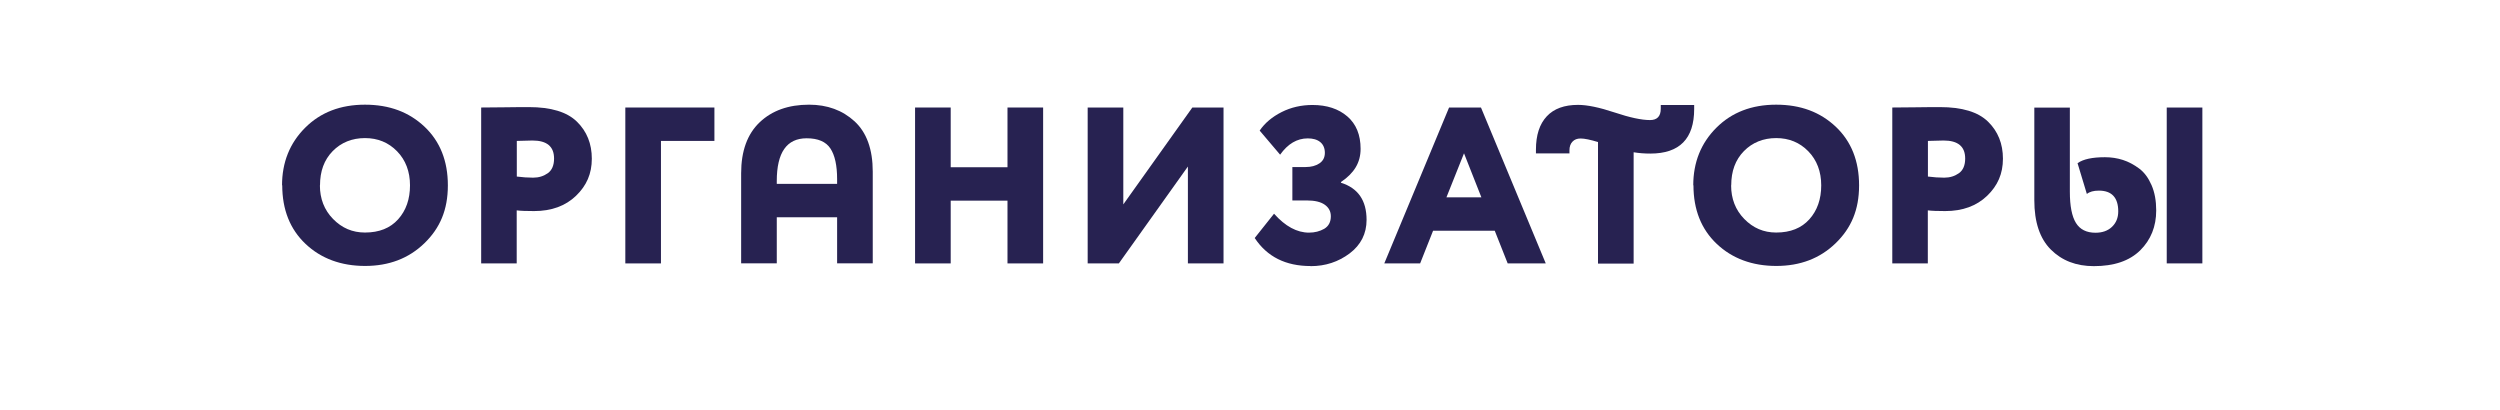 <?xml version="1.0" encoding="UTF-8"?> <svg xmlns="http://www.w3.org/2000/svg" id="_Слой_1" data-name="Слой 1" viewBox="0 0 246.95 40.49"><defs><style> .cls-1 { fill: #272251; stroke-width: 0px; } </style></defs><path class="cls-1" d="m27.86,18.31c0-2.27.76-4.17,2.28-5.69s3.49-2.28,5.91-2.28,4.35.73,5.89,2.18c1.53,1.45,2.3,3.38,2.3,5.79s-.77,4.22-2.32,5.72-3.5,2.24-5.86,2.24-4.35-.73-5.88-2.18c-1.53-1.45-2.3-3.38-2.3-5.79Zm3.74,0c0,1.32.43,2.43,1.3,3.32.87.89,1.91,1.34,3.15,1.34,1.41,0,2.5-.44,3.28-1.31.78-.87,1.17-1.99,1.17-3.35s-.43-2.5-1.28-3.37c-.85-.87-1.91-1.3-3.17-1.3s-2.35.43-3.19,1.29-1.25,1.98-1.25,3.38Z"></path><path class="cls-1" d="m51.05,26.02h-3.52v-15.4c.26,0,1.01,0,2.23-.02s2.05-.02,2.48-.02c2.19,0,3.77.48,4.75,1.44.98.96,1.47,2.18,1.47,3.66s-.52,2.66-1.56,3.66c-1.04,1-2.42,1.51-4.14,1.51-.78,0-1.35-.02-1.72-.07v5.24Zm1.54-12.14c-.06,0-.57.01-1.54.04v3.52c.56.07,1.09.11,1.61.11.56,0,1.04-.15,1.45-.44.41-.29.62-.78.62-1.45,0-1.19-.71-1.78-2.13-1.78Z"></path><path class="cls-1" d="m61.77,26.02v-15.4h8.8v3.3h-5.28v12.1h-3.52Z"></path><path class="cls-1" d="m86.21,16.97v9.04h-3.52v-4.55h-5.96v4.55h-3.52v-8.89c0-2.2.61-3.88,1.83-5.04s2.85-1.74,4.88-1.74c1.8,0,3.3.55,4.5,1.65,1.19,1.1,1.79,2.76,1.79,4.97Zm-9.48.9v.29h5.96v-.48c0-1.33-.22-2.34-.66-3.01-.44-.67-1.22-1.01-2.35-1.01-1.97,0-2.95,1.41-2.95,4.22Z"></path><path class="cls-1" d="m99.52,26.02v-6.2h-5.61v6.2h-3.52v-15.4h3.52v5.9h5.61v-5.9h3.52v15.4h-3.52Z"></path><path class="cls-1" d="m110.52,26.02h-3.08v-15.4h3.52v9.57l6.82-9.57h3.08v15.4h-3.52v-9.57l-6.82,9.57Z"></path><path class="cls-1" d="m129.46,26.28c-2.46,0-4.3-.92-5.52-2.77l1.91-2.4c1.11,1.25,2.27,1.87,3.45,1.87.57,0,1.07-.13,1.51-.38.43-.26.65-.67.65-1.24,0-.47-.2-.85-.59-1.13-.4-.29-1-.43-1.8-.43h-1.41v-3.3h1.32c.54,0,.99-.12,1.35-.36.36-.24.54-.59.54-1.04s-.15-.82-.46-1.07-.72-.36-1.23-.36c-1.06,0-1.97.54-2.73,1.61l-2.02-2.38c.51-.75,1.24-1.36,2.17-1.83.93-.47,1.95-.7,3.05-.7,1.42,0,2.57.38,3.44,1.13s1.31,1.82,1.31,3.2-.65,2.41-1.94,3.28v.07c1.69.53,2.53,1.75,2.53,3.67,0,1.36-.56,2.47-1.67,3.31-1.12.84-2.4,1.26-3.85,1.26Z"></path><path class="cls-1" d="m136.74,26.02l6.4-15.4h3.15l6.4,15.4h-3.76l-1.28-3.23h-6.09l-1.28,3.23h-3.54Zm7.88-10.89l-1.74,4.36h3.45l-1.72-4.36Z"></path><path class="cls-1" d="m155.02,15.15h-3.3v-.37c0-1.44.36-2.53,1.07-3.29.71-.76,1.74-1.13,3.09-1.13.91,0,2.11.25,3.61.75,1.5.5,2.66.75,3.5.75.7,0,1.06-.37,1.06-1.12v-.37h3.3v.4c0,2.93-1.44,4.4-4.33,4.4-.57,0-1.12-.04-1.65-.13v11h-3.52v-12.01c-.76-.23-1.33-.35-1.72-.35-.34,0-.6.1-.8.31-.2.21-.3.49-.3.86v.33Z"></path><path class="cls-1" d="m167.26,18.31c0-2.27.76-4.17,2.28-5.69s3.49-2.28,5.91-2.28,4.35.73,5.89,2.18c1.53,1.45,2.3,3.38,2.3,5.79s-.77,4.22-2.32,5.72-3.5,2.24-5.86,2.24-4.35-.73-5.88-2.18c-1.53-1.45-2.3-3.38-2.3-5.79Zm3.74,0c0,1.32.43,2.43,1.3,3.32.87.89,1.91,1.34,3.15,1.34,1.41,0,2.5-.44,3.28-1.31.78-.87,1.17-1.99,1.17-3.35s-.43-2.5-1.28-3.37c-.85-.87-1.91-1.3-3.17-1.3s-2.35.43-3.19,1.29-1.25,1.98-1.25,3.38Z"></path><path class="cls-1" d="m190.44,26.02h-3.52v-15.4c.26,0,1.01,0,2.23-.02s2.05-.02,2.48-.02c2.19,0,3.77.48,4.75,1.44.98.96,1.47,2.18,1.47,3.66s-.52,2.66-1.56,3.66c-1.04,1-2.42,1.51-4.14,1.51-.78,0-1.35-.02-1.72-.07v5.24Zm1.54-12.14c-.06,0-.57.01-1.54.04v3.52c.56.07,1.09.11,1.61.11.56,0,1.04-.15,1.45-.44.41-.29.62-.78.62-1.45,0-1.19-.71-1.78-2.13-1.78Z"></path><path class="cls-1" d="m204.46,10.62v8.32c0,1.41.2,2.43.6,3.08s1.05.97,1.93.97c.67,0,1.22-.19,1.63-.58.41-.39.62-.9.62-1.53,0-1.36-.64-2.05-1.91-2.05-.53,0-.92.11-1.19.33l-.92-3.04c.56-.4,1.46-.59,2.71-.59.62,0,1.21.09,1.77.27.56.18,1.1.47,1.61.85.51.38.91.93,1.22,1.64s.46,1.54.46,2.5c0,1.58-.53,2.9-1.58,3.94-1.06,1.04-2.58,1.56-4.58,1.56-1.75,0-3.16-.55-4.25-1.64-1.09-1.09-1.63-2.72-1.63-4.87v-9.15h3.52Zm9.57,15.4v-15.4h3.52v15.4h-3.52Z"></path></svg> 
